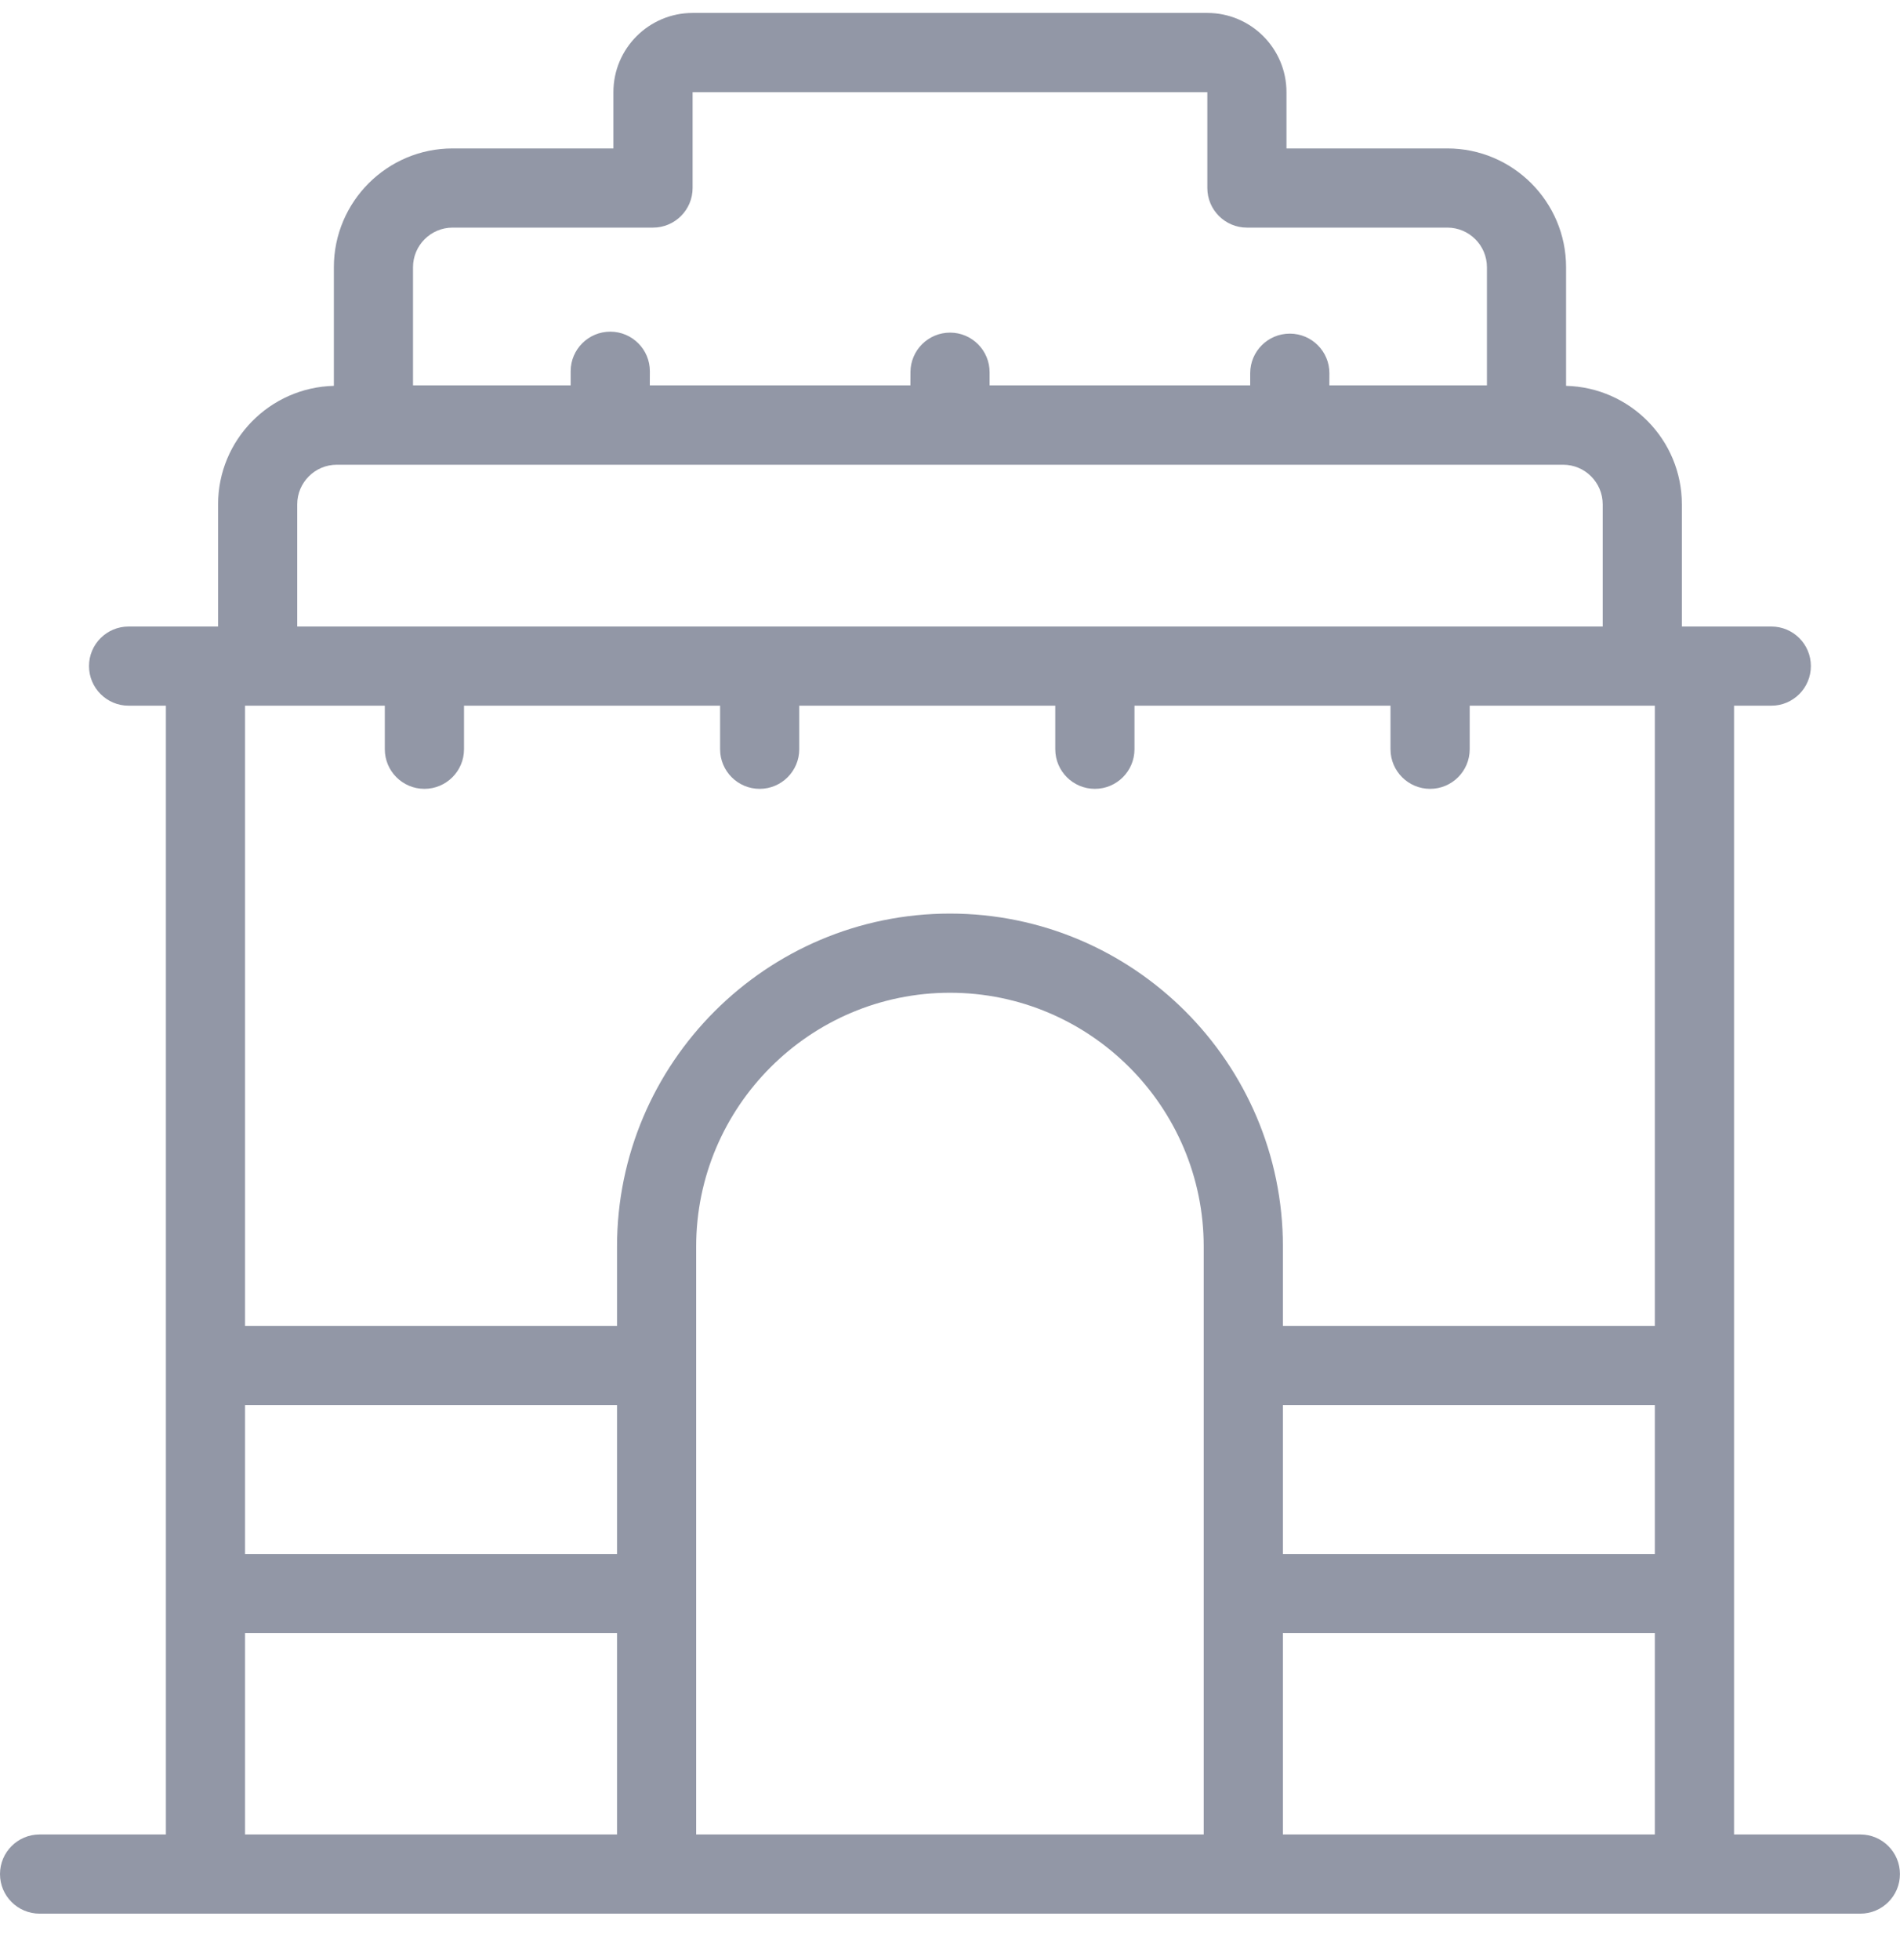 <svg width="32" height="33" viewBox="0 0 32 33" fill="none" xmlns="http://www.w3.org/2000/svg">
<path id="Vector" d="M0.667 32.218C9.836 32.218 22.163 32.218 31.332 32.218C31.7 32.218 31.999 31.92 31.999 31.552C31.999 31.183 31.7 30.885 31.332 30.885H29.205C29.205 23.69 29.205 15.808 29.205 11.881H29.833C30.201 11.881 30.499 11.582 30.499 11.214C30.499 10.846 30.201 10.548 29.833 10.548C29.761 10.548 28.258 10.548 28.326 10.548V8.491C28.326 7.405 27.456 6.523 26.376 6.496V4.499C26.376 3.396 25.479 2.499 24.376 2.499H21.667V1.552C21.667 0.816 21.069 0.218 20.334 0.218H11.665C10.929 0.218 10.331 0.816 10.331 1.552V2.499H7.623C6.52 2.499 5.623 3.396 5.623 4.499V6.496C4.543 6.523 3.673 7.405 3.673 8.491V10.548C3.601 10.548 2.099 10.548 2.166 10.548C1.798 10.548 1.499 10.846 1.499 11.214C1.499 11.582 1.798 11.881 2.166 11.881H2.794C2.794 18.786 2.794 23.682 2.794 30.885H0.667C0.299 30.885 0 31.183 0 31.552C0 31.92 0.299 32.218 0.667 32.218ZM4.127 23.655H10.392V26.162H4.127V23.655ZM11.725 30.885C11.725 27.167 11.725 24.706 11.725 20.988C11.725 18.632 13.643 16.714 15.999 16.714C18.356 16.714 20.273 18.632 20.273 20.988C20.273 23.879 20.273 26.39 20.273 30.885H11.725ZM27.871 26.162H21.607V23.655H27.871V26.162ZM21.607 30.885V27.495H27.871V30.885H21.607ZM6.956 4.499C6.956 4.131 7.255 3.832 7.623 3.832H10.998C11.366 3.832 11.665 3.533 11.665 3.165V1.552H20.334V3.165C20.334 3.533 20.633 3.832 21.001 3.832H24.376C24.744 3.832 25.043 4.131 25.043 4.499V6.488H22.389L22.39 6.285C22.391 5.917 22.093 5.618 21.725 5.617C21.724 5.617 21.724 5.617 21.723 5.617C21.355 5.617 21.057 5.914 21.056 6.282L21.056 6.488H16.667L16.667 6.269C16.668 5.901 16.371 5.601 16.003 5.6C16.002 5.6 16.001 5.6 16.001 5.6C15.633 5.6 15.335 5.898 15.334 6.265L15.333 6.488H10.944L10.945 6.252C10.946 5.884 10.648 5.585 10.28 5.584C10.279 5.584 10.279 5.584 10.278 5.584C9.911 5.584 9.612 5.881 9.611 6.249L9.611 6.488H6.956V4.499ZM5.006 8.491C5.006 8.123 5.305 7.824 5.673 7.824C10.38 7.824 19.093 7.824 26.326 7.824C26.694 7.824 26.993 8.123 26.993 8.491V10.548H5.006V8.491ZM6.481 11.881V12.614C6.481 12.982 6.78 13.281 7.148 13.281C7.516 13.281 7.815 12.982 7.815 12.614V11.881H12.128V12.614C12.128 12.982 12.426 13.281 12.794 13.281C13.162 13.281 13.461 12.982 13.461 12.614V11.881H17.773V12.614C17.773 12.982 18.072 13.281 18.44 13.281C18.808 13.281 19.107 12.982 19.107 12.614V11.881H23.419V12.614C23.419 12.982 23.718 13.281 24.086 13.281C24.454 13.281 24.753 12.982 24.753 12.614V11.881C24.821 11.881 27.94 11.881 27.871 11.881V22.322H21.607V20.988C21.607 17.897 19.091 15.381 15.999 15.381C12.908 15.381 10.392 17.897 10.392 20.988V22.322H4.127V11.881C4.624 11.881 6.552 11.881 6.481 11.881ZM4.127 27.495H10.392V30.885H4.127V27.495Z" fill="#9297A6"/>
</svg>
